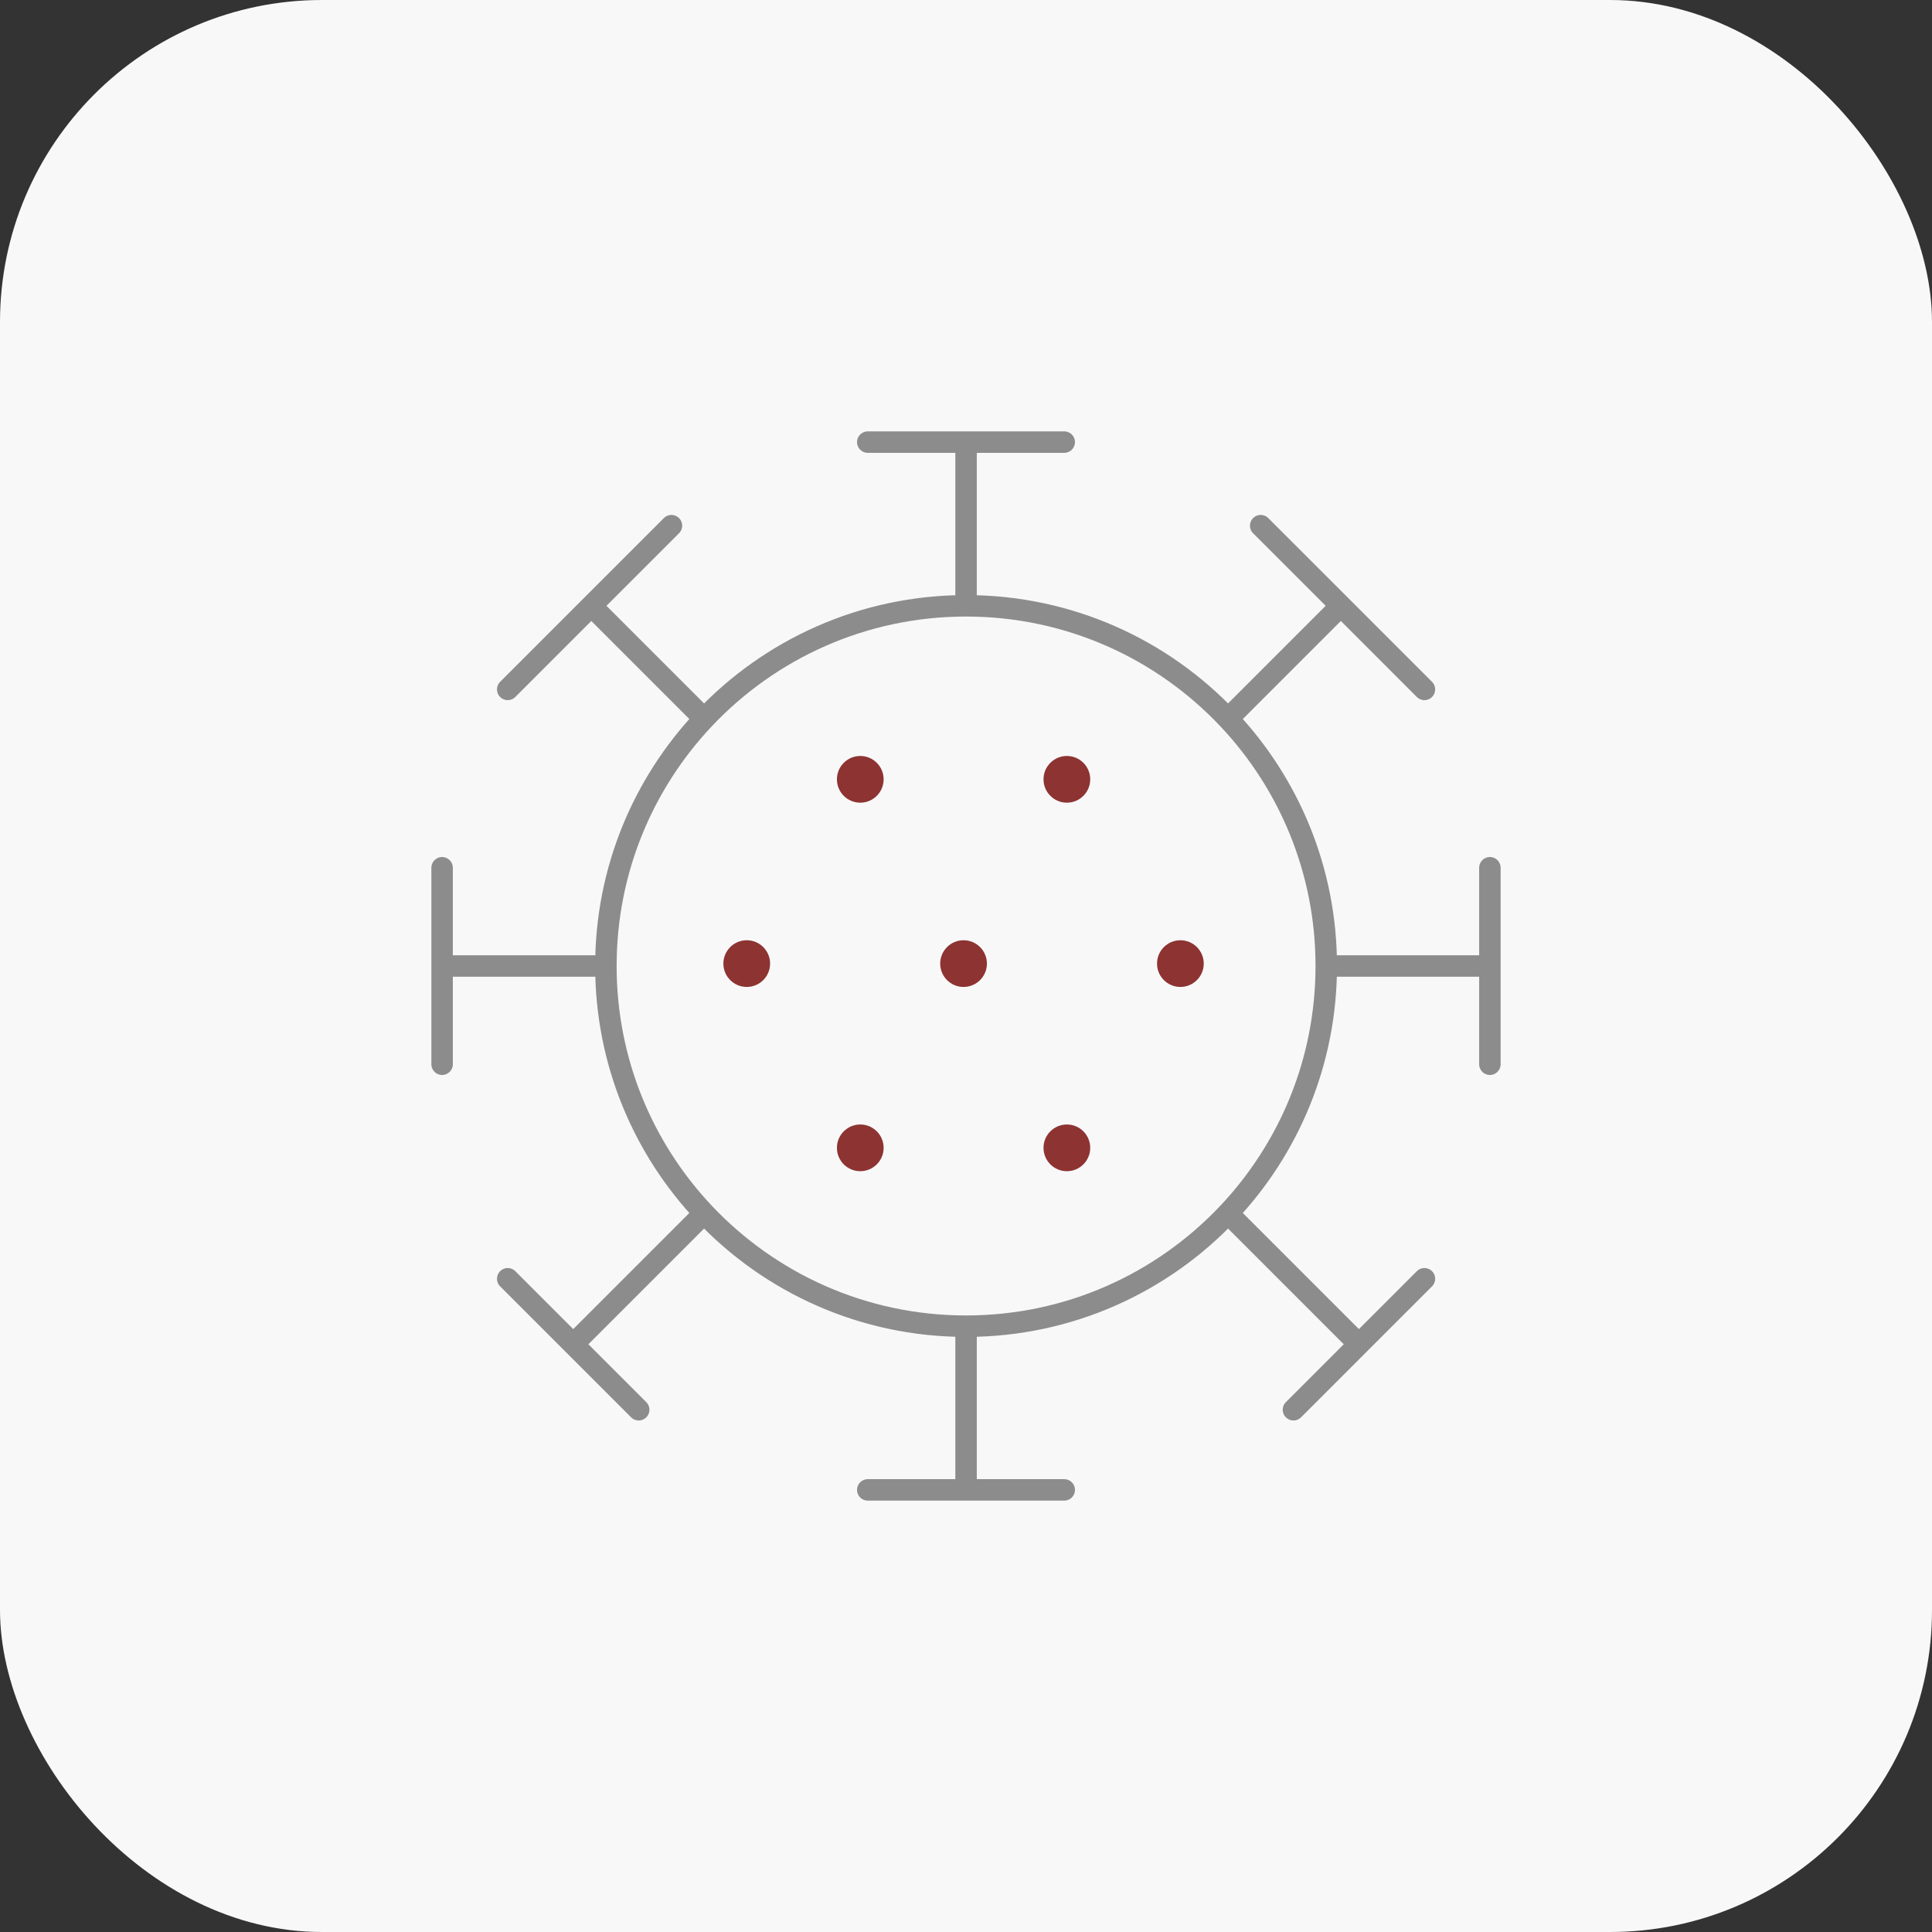 <svg width="90" height="90" viewBox="0 0 90 90" fill="none" xmlns="http://www.w3.org/2000/svg">
<rect x="0" y="0" width="90" height="90" fill="#333333" stroke="none"/>
<rect width="90" height="90" rx="15" fill="#F8F8F9"/>
<path d="M61.782 45C61.782 49.46 60.041 53.514 57.203 56.52M61.782 45H69.405M61.782 45C61.782 40.54 60.041 36.486 57.203 33.48M45.003 61.779V69.405M45.003 61.779C49.809 61.779 54.144 59.758 57.203 56.52M45.003 61.779C40.197 61.779 35.863 59.758 32.804 56.52M28.225 45C28.225 40.54 29.965 36.486 32.804 33.48M28.225 45H20.595M28.225 45C28.225 49.46 29.965 53.514 32.804 56.52M45.003 28.221V20.595M45.003 28.221C49.809 28.221 54.144 30.242 57.203 33.48M45.003 28.221C40.197 28.221 35.863 30.242 32.804 33.48M45.003 20.595H49.576M45.003 20.595H40.424M45.003 69.405H40.424M45.003 69.405H49.576M57.203 56.52L63.304 62.621M63.304 62.621L66.355 59.57M63.304 62.621L60.254 65.671M69.405 45V49.576M69.405 45V40.424M57.203 33.48L62.462 28.221M62.462 28.221L66.355 32.115M62.462 28.221L58.728 24.488M32.804 33.48L27.545 28.221M27.545 28.221L31.278 24.488M27.545 28.221L23.652 32.115M20.595 45V40.424M20.595 45V49.576M32.804 56.52L26.703 62.621M26.703 62.621L29.753 65.671M26.703 62.621L23.652 59.57" stroke="#8C8C8C" stroke-linecap="round"/>
<circle cx="44.886" cy="44.888" r="1.088" fill="#8D3332"/>
<circle cx="54.987" cy="44.888" r="1.088" fill="#8D3332"/>
<circle cx="34.786" cy="44.888" r="1.088" fill="#8D3332"/>
<circle cx="40.075" cy="36.304" r="1.088" fill="#8D3332"/>
<circle cx="40.075" cy="53.471" r="1.088" fill="#8D3332"/>
<circle cx="49.699" cy="36.304" r="1.088" fill="#8D3332"/>
<circle cx="49.699" cy="53.471" r="1.088" fill="#8D3332"/>
</svg>
